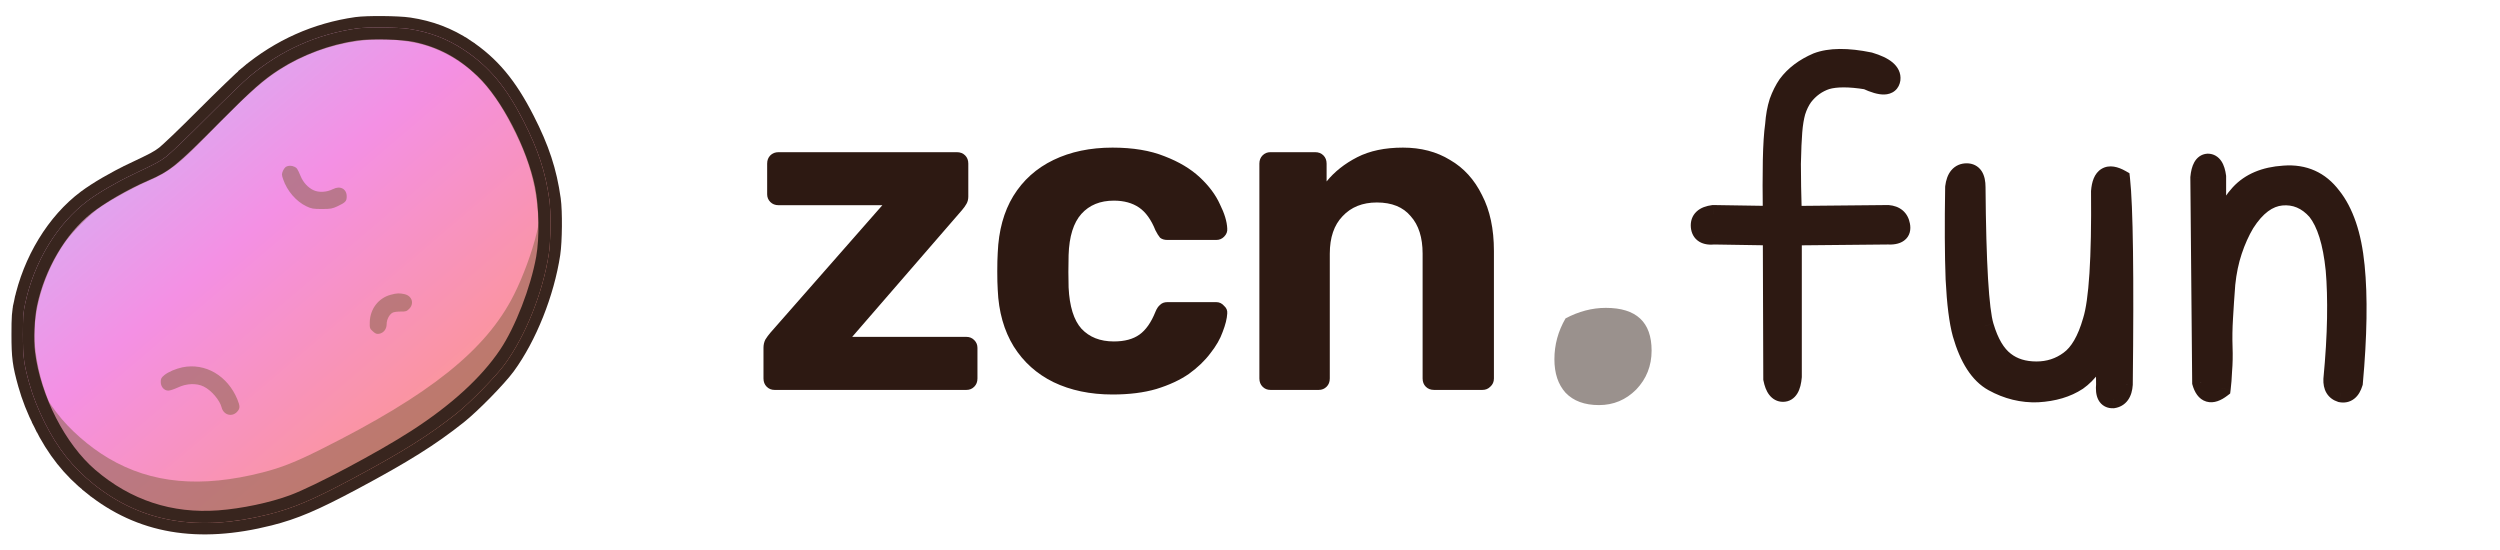 <svg width="109" height="24" viewBox="0 0 109 24" fill="none" xmlns="http://www.w3.org/2000/svg">
    <path
        d="M15.528 0.993L15.528 0.993C13.746 1.247 12.136 1.965 10.733 3.132L10.893 3.325L10.733 3.132C10.489 3.336 9.629 4.165 8.826 4.97C8.425 5.373 8.026 5.763 7.709 6.068C7.383 6.379 7.158 6.585 7.093 6.633L7.093 6.633C6.807 6.844 6.746 6.879 5.691 7.38L5.798 7.606L5.691 7.38C4.957 7.729 4.167 8.188 3.678 8.553L3.678 8.553C2.3 9.582 1.254 11.308 0.855 13.179L1.1 13.231L0.855 13.179C0.763 13.611 0.75 13.81 0.75 14.59C0.75 15.076 0.76 15.409 0.802 15.73C0.844 16.052 0.918 16.354 1.037 16.781C1.2 17.361 1.419 17.916 1.721 18.52L1.917 18.422L1.721 18.52C2.308 19.696 2.975 20.539 3.928 21.303L4.084 21.108L3.928 21.303C6.084 23.032 8.634 23.46 11.784 22.665C12.881 22.389 13.76 22.012 15.466 21.101C17.679 19.918 18.841 19.191 20.071 18.214C20.372 17.974 20.807 17.563 21.21 17.152C21.612 16.742 21.998 16.315 22.198 16.043C23.149 14.74 23.914 12.821 24.178 11.087C24.222 10.797 24.245 10.328 24.249 9.873C24.253 9.419 24.238 8.955 24.199 8.675C24.025 7.431 23.695 6.43 23.042 5.154C22.266 3.636 21.508 2.726 20.363 1.964L20.26 2.119L20.363 1.964C19.608 1.462 18.785 1.151 17.858 1.013L17.858 1.013C17.598 0.974 17.131 0.954 16.682 0.95C16.234 0.946 15.773 0.959 15.528 0.993Z"
        fill="url(#paint0_linear_1631_7530)" stroke="#38251E" stroke-width="0.5" />
    <path fill-rule="evenodd" clip-rule="evenodd"
        d="M15.563 1.241C13.828 1.487 12.261 2.186 10.893 3.325C10.659 3.519 9.809 4.339 9.003 5.147C8.198 5.955 7.405 6.714 7.241 6.835C6.932 7.062 6.849 7.107 5.798 7.606C5.074 7.95 4.3 8.401 3.827 8.754C2.505 9.742 1.488 11.411 1.1 13.231C1.013 13.637 1 13.816 1 14.59C1 15.559 1.04 15.867 1.278 16.713C1.436 17.276 1.649 17.817 1.944 18.408C2.517 19.554 3.162 20.368 4.084 21.108C6.167 22.778 8.632 23.203 11.723 22.423C12.791 22.153 13.649 21.788 15.348 20.881C17.555 19.701 18.702 18.982 19.915 18.018C20.494 17.558 21.62 16.409 21.996 15.895C22.922 14.628 23.672 12.748 23.931 11.049C24.013 10.506 24.024 9.231 23.951 8.71C23.782 7.497 23.461 6.523 22.82 5.268C22.058 3.779 21.325 2.905 20.224 2.173C19.501 1.692 18.713 1.393 17.821 1.26C17.339 1.189 16.011 1.177 15.563 1.241ZM17.304 1.748C18.151 1.829 18.76 1.995 19.406 2.323C20.572 2.914 21.425 3.812 22.206 5.27C22.973 6.699 23.332 7.84 23.447 9.203C23.491 9.726 23.488 9.785 23.399 10.159C23.198 10.994 22.808 12.054 22.411 12.845C21.202 15.255 18.766 17.205 13.971 19.602C12.883 20.146 12.264 20.39 11.446 20.599C8.759 21.284 6.613 21.088 4.74 19.985C3.889 19.484 3.01 18.712 2.466 17.987C2.119 17.524 2.127 17.538 1.942 17.005C1.743 16.433 1.587 15.72 1.528 15.11C1.39 13.692 1.851 12.037 2.766 10.661C3.115 10.136 3.927 9.32 4.423 8.996C5.011 8.611 5.84 8.161 6.45 7.895C7.387 7.487 7.778 7.182 9.088 5.84C10.648 4.241 11.352 3.597 12.053 3.131C13.618 2.091 15.55 1.582 17.304 1.748ZM12.47 7.272C12.427 7.297 12.365 7.381 12.332 7.46C12.28 7.585 12.281 7.628 12.341 7.806C12.512 8.319 12.915 8.787 13.366 8.998C13.58 9.099 13.662 9.113 14.035 9.113C14.411 9.113 14.488 9.099 14.713 8.994C15.064 8.83 15.117 8.773 15.117 8.562C15.117 8.235 14.833 8.084 14.52 8.244C14.244 8.385 13.896 8.403 13.658 8.288C13.426 8.175 13.223 7.954 13.113 7.693C12.973 7.362 12.946 7.319 12.839 7.271C12.71 7.212 12.572 7.212 12.47 7.272ZM17.034 12.852C16.499 12.996 16.135 13.472 16.122 14.046C16.116 14.307 16.122 14.326 16.259 14.449C16.375 14.553 16.427 14.572 16.535 14.552C16.729 14.514 16.858 14.347 16.858 14.131C16.858 13.931 16.974 13.709 17.119 13.632C17.171 13.603 17.328 13.582 17.466 13.584C17.69 13.587 17.732 13.574 17.84 13.466C18.07 13.237 17.965 12.902 17.642 12.826C17.418 12.775 17.305 12.779 17.034 12.852ZM7.963 16.013C7.673 16.071 7.333 16.217 7.167 16.354C7.032 16.466 7.008 16.511 7.008 16.654C7.008 16.864 7.156 17.031 7.341 17.031C7.409 17.031 7.596 16.969 7.757 16.894C8.136 16.714 8.57 16.699 8.884 16.854C9.216 17.017 9.583 17.447 9.663 17.765C9.743 18.085 10.097 18.194 10.323 17.969C10.471 17.82 10.476 17.722 10.349 17.413C9.924 16.383 8.955 15.814 7.963 16.013Z"
        fill="#815F3F" fill-opacity="0.5" />
    <path fill-rule="evenodd" clip-rule="evenodd"
        d="M15.563 1.241C13.828 1.487 12.261 2.186 10.893 3.325C10.659 3.519 9.809 4.339 9.003 5.147C8.198 5.955 7.405 6.714 7.241 6.835C6.932 7.062 6.849 7.107 5.798 7.606C5.074 7.95 4.3 8.401 3.827 8.754C2.505 9.742 1.488 11.411 1.1 13.231C1.013 13.637 1 13.816 1 14.59C1 15.559 1.04 15.867 1.278 16.713C1.436 17.276 1.649 17.817 1.944 18.408C2.517 19.554 3.162 20.368 4.084 21.108C6.167 22.778 8.632 23.203 11.723 22.423C12.791 22.153 13.649 21.788 15.348 20.881C17.555 19.701 18.702 18.982 19.915 18.018C20.494 17.558 21.62 16.409 21.996 15.895C22.922 14.628 23.672 12.748 23.931 11.049C24.013 10.506 24.024 9.231 23.951 8.71C23.782 7.497 23.461 6.523 22.82 5.268C22.058 3.779 21.325 2.905 20.224 2.173C19.501 1.692 18.713 1.393 17.821 1.26C17.339 1.189 16.011 1.177 15.563 1.241ZM18.057 1.829C19.125 2.058 19.988 2.522 20.821 3.316C21.875 4.32 22.992 6.478 23.33 8.159C23.505 9.035 23.526 10.362 23.378 11.193C23.138 12.531 22.467 14.262 21.804 15.248C20.986 16.464 19.677 17.66 17.924 18.791C16.474 19.727 13.7 21.199 12.655 21.588C11.775 21.915 10.54 22.176 9.513 22.252C7.501 22.401 5.703 21.81 4.161 20.492C2.848 19.37 1.765 17.257 1.529 15.359C1.46 14.81 1.5 13.869 1.614 13.33C1.953 11.731 2.851 10.201 3.981 9.301C4.546 8.85 5.589 8.247 6.432 7.883C7.418 7.458 7.672 7.252 9.598 5.31C10.971 3.926 11.48 3.476 12.18 3.027C13.178 2.388 14.399 1.934 15.571 1.767C16.184 1.679 17.512 1.712 18.057 1.829Z"
        fill="#38251E" />
    <path
        d="M33.767 17C33.634 17 33.521 16.954 33.428 16.861C33.335 16.768 33.288 16.648 33.288 16.502V15.166C33.288 15.034 33.315 14.914 33.368 14.808C33.434 14.701 33.507 14.602 33.587 14.509L38.471 8.947H33.946C33.8 8.947 33.68 8.901 33.587 8.808C33.494 8.715 33.448 8.602 33.448 8.469V7.133C33.448 6.987 33.494 6.867 33.587 6.774C33.68 6.681 33.8 6.635 33.946 6.635H41.72C41.866 6.635 41.986 6.681 42.079 6.774C42.172 6.867 42.218 6.987 42.218 7.133V8.568C42.218 8.688 42.192 8.794 42.139 8.887C42.086 8.98 42.019 9.073 41.939 9.166L37.155 14.688H42.139C42.272 14.688 42.385 14.735 42.477 14.828C42.571 14.921 42.617 15.034 42.617 15.166V16.502C42.617 16.648 42.571 16.768 42.477 16.861C42.385 16.954 42.272 17 42.139 17H33.767ZM48.505 17.2C47.535 17.2 46.677 17.02 45.933 16.662C45.202 16.303 44.624 15.784 44.199 15.107C43.774 14.416 43.541 13.592 43.501 12.635C43.488 12.422 43.481 12.156 43.481 11.838C43.481 11.505 43.488 11.233 43.501 11.02C43.541 10.05 43.767 9.226 44.179 8.549C44.604 7.857 45.189 7.333 45.933 6.974C46.677 6.615 47.535 6.436 48.505 6.436C49.395 6.436 50.152 6.562 50.777 6.814C51.402 7.054 51.913 7.359 52.312 7.731C52.711 8.103 53.003 8.495 53.189 8.907C53.388 9.306 53.495 9.658 53.508 9.964C53.521 10.097 53.475 10.216 53.368 10.323C53.275 10.416 53.162 10.462 53.029 10.462H50.897C50.764 10.462 50.657 10.429 50.578 10.363C50.511 10.283 50.445 10.176 50.378 10.043C50.192 9.578 49.953 9.246 49.661 9.047C49.368 8.848 49.003 8.748 48.564 8.748C47.966 8.748 47.495 8.941 47.149 9.326C46.804 9.711 46.617 10.309 46.591 11.12C46.578 11.638 46.578 12.11 46.591 12.535C46.631 13.359 46.817 13.957 47.149 14.329C47.495 14.701 47.966 14.887 48.564 14.887C49.029 14.887 49.402 14.788 49.681 14.588C49.96 14.389 50.192 14.057 50.378 13.592C50.431 13.459 50.498 13.359 50.578 13.293C50.657 13.213 50.764 13.173 50.897 13.173H53.029C53.162 13.173 53.275 13.226 53.368 13.333C53.475 13.426 53.521 13.539 53.508 13.671C53.495 13.897 53.428 14.163 53.309 14.469C53.202 14.774 53.023 15.087 52.77 15.406C52.531 15.725 52.219 16.024 51.834 16.303C51.448 16.569 50.976 16.788 50.418 16.96C49.873 17.12 49.236 17.2 48.505 17.2ZM55.388 17C55.255 17 55.142 16.954 55.049 16.861C54.956 16.768 54.909 16.648 54.909 16.502V7.133C54.909 6.987 54.956 6.867 55.049 6.774C55.142 6.681 55.255 6.635 55.388 6.635H57.341C57.487 6.635 57.607 6.681 57.7 6.774C57.793 6.867 57.84 6.987 57.84 7.133V7.911C58.185 7.485 58.63 7.133 59.175 6.854C59.72 6.575 60.384 6.436 61.169 6.436C61.953 6.436 62.637 6.615 63.222 6.974C63.82 7.319 64.285 7.831 64.617 8.509C64.963 9.173 65.135 9.984 65.135 10.941V16.502C65.135 16.648 65.082 16.768 64.976 16.861C64.883 16.954 64.77 17 64.637 17H62.524C62.378 17 62.258 16.954 62.165 16.861C62.072 16.768 62.026 16.648 62.026 16.502V11.06C62.026 10.356 61.853 9.811 61.507 9.426C61.175 9.027 60.683 8.828 60.032 8.828C59.408 8.828 58.909 9.027 58.537 9.426C58.165 9.811 57.979 10.356 57.979 11.06V16.502C57.979 16.648 57.933 16.768 57.84 16.861C57.746 16.954 57.634 17 57.501 17H55.388Z"
        fill="#2D1912" />
    <path
        d="M68.257 13.882C68.834 13.576 69.418 13.423 70.013 13.423C71.344 13.423 72.01 14.044 72.01 15.286C72.01 15.952 71.785 16.519 71.335 16.987C70.885 17.437 70.346 17.662 69.716 17.662C69.085 17.662 68.6 17.482 68.257 17.122C67.933 16.762 67.772 16.276 67.772 15.664C67.772 15.034 67.933 14.44 68.257 13.882Z"
        fill="#9A918D" />
    <path
        d="M81.379 3.5C80.632 3.38 80.052 3.38 79.639 3.5C79.239 3.634 78.905 3.874 78.639 4.22C78.505 4.407 78.399 4.627 78.319 4.88C78.252 5.12 78.205 5.407 78.179 5.74C78.152 6.06 78.132 6.527 78.119 7.14C78.119 7.74 78.132 8.487 78.159 9.38L82.319 9.34C82.639 9.367 82.825 9.527 82.879 9.82C82.945 10.14 82.745 10.287 82.279 10.26L78.159 10.3V16.42C78.119 16.887 77.979 17.12 77.739 17.12C77.512 17.12 77.359 16.92 77.279 16.52L77.259 10.3L74.739 10.26C74.352 10.3 74.145 10.174 74.119 9.88C74.092 9.574 74.285 9.394 74.699 9.34L77.259 9.38C77.245 8.447 77.245 7.654 77.259 7C77.272 6.334 77.305 5.814 77.359 5.44C77.385 5.067 77.445 4.734 77.539 4.44C77.645 4.147 77.772 3.894 77.919 3.68C78.225 3.267 78.659 2.94 79.219 2.7C79.779 2.487 80.545 2.48 81.519 2.68C82.185 2.88 82.499 3.14 82.459 3.46C82.405 3.794 82.045 3.807 81.379 3.5ZM86.169 8.16C86.195 11.494 86.315 13.514 86.529 14.22C86.742 14.94 87.042 15.447 87.429 15.74C87.789 16.02 88.242 16.16 88.789 16.16C89.322 16.16 89.795 16.007 90.209 15.7C90.635 15.394 90.969 14.82 91.209 13.98C91.475 13.14 91.595 11.26 91.569 8.34C91.622 7.674 91.922 7.494 92.469 7.8C92.602 9.014 92.642 12 92.589 16.76C92.562 17.147 92.409 17.36 92.129 17.4C91.862 17.414 91.749 17.2 91.789 16.76C91.789 16.254 91.769 15.694 91.729 15.08C91.582 15.44 91.409 15.747 91.209 16C91.022 16.254 90.815 16.46 90.589 16.62C90.122 16.927 89.542 17.1 88.849 17.14C88.169 17.167 87.515 17.007 86.889 16.66C86.289 16.327 85.835 15.627 85.529 14.56C85.382 14.027 85.282 13.234 85.229 12.18C85.189 11.114 85.182 9.774 85.209 8.16C85.262 7.734 85.442 7.52 85.749 7.52C86.029 7.52 86.169 7.734 86.169 8.16ZM95.899 7.74C95.939 7.327 96.059 7.114 96.259 7.1C96.472 7.1 96.605 7.3 96.659 7.7V10.46C96.859 9.607 97.185 8.934 97.639 8.44C98.092 7.947 98.739 7.674 99.579 7.62C100.459 7.554 101.159 7.867 101.679 8.56C101.945 8.894 102.165 9.314 102.339 9.82C102.512 10.327 102.632 10.92 102.699 11.6C102.765 12.267 102.792 13.027 102.779 13.88C102.765 14.734 102.712 15.674 102.619 16.7C102.512 17.047 102.325 17.194 102.059 17.14C101.805 17.06 101.685 16.86 101.699 16.54C101.792 15.554 101.845 14.667 101.859 13.88C101.872 13.08 101.852 12.374 101.799 11.76C101.679 10.574 101.412 9.72 100.999 9.2C100.572 8.72 100.065 8.507 99.479 8.56C98.892 8.614 98.365 9.007 97.899 9.74C97.685 10.1 97.505 10.5 97.359 10.94C97.212 11.38 97.112 11.86 97.059 12.38C97.019 12.9 96.985 13.394 96.959 13.86C96.932 14.314 96.925 14.734 96.939 15.12C96.952 15.507 96.945 15.854 96.919 16.16C96.905 16.467 96.885 16.727 96.859 16.94C96.419 17.274 96.125 17.187 95.979 16.68L95.899 7.74Z"
        fill="#2D1912" />
    <path
        d="M81.379 3.5L81.546 3.137L81.497 3.114L81.443 3.105L81.379 3.5ZM79.639 3.5L79.528 3.116L79.52 3.118L79.513 3.12L79.639 3.5ZM78.639 4.22L78.322 3.976L78.318 3.982L78.314 3.987L78.639 4.22ZM78.319 4.88L77.938 4.759L77.934 4.773L78.319 4.88ZM78.179 5.74L78.578 5.773L78.578 5.772L78.179 5.74ZM78.119 7.14L77.719 7.131V7.14H78.119ZM78.159 9.38L77.759 9.392L77.771 9.784L78.163 9.78L78.159 9.38ZM82.319 9.34L82.352 8.941L82.334 8.94L82.315 8.94L82.319 9.34ZM82.879 9.82L82.486 9.892L82.488 9.902L82.879 9.82ZM82.279 10.26L82.302 9.861L82.289 9.86L82.275 9.86L82.279 10.26ZM78.159 10.3L78.155 9.9L77.759 9.904V10.3H78.159ZM78.159 16.42L78.558 16.454L78.559 16.437V16.42H78.159ZM77.279 16.52L76.879 16.521L76.879 16.56L76.887 16.598L77.279 16.52ZM77.259 10.3L77.659 10.299L77.658 9.906L77.266 9.9L77.259 10.3ZM74.739 10.26L74.746 9.86L74.722 9.86L74.698 9.862L74.739 10.26ZM74.119 9.88L73.721 9.915L73.721 9.916L74.119 9.88ZM74.699 9.34L74.706 8.94L74.677 8.94L74.648 8.943L74.699 9.34ZM77.259 9.38L77.253 9.78L77.665 9.786L77.659 9.374L77.259 9.38ZM77.359 5.44L77.755 5.497L77.757 5.483L77.758 5.468L77.359 5.44ZM77.539 4.44L77.163 4.303L77.16 4.311L77.158 4.319L77.539 4.44ZM77.919 3.68L77.598 3.442L77.594 3.447L77.59 3.453L77.919 3.68ZM79.219 2.7L79.077 2.326L79.069 2.329L79.062 2.332L79.219 2.7ZM81.519 2.68L81.634 2.297L81.617 2.292L81.6 2.288L81.519 2.68ZM82.459 3.46L82.854 3.523L82.856 3.51L82.459 3.46ZM81.443 3.105C80.675 2.982 80.026 2.971 79.528 3.116L79.751 3.884C80.079 3.789 80.59 3.778 81.316 3.895L81.443 3.105ZM79.513 3.12C79.034 3.28 78.635 3.569 78.322 3.976L78.956 4.464C79.176 4.178 79.444 3.987 79.766 3.879L79.513 3.12ZM78.314 3.987C78.153 4.213 78.028 4.472 77.938 4.759L78.701 5C78.77 4.781 78.859 4.6 78.965 4.452L78.314 3.987ZM77.934 4.773C77.859 5.044 77.808 5.357 77.781 5.708L78.578 5.772C78.603 5.456 78.647 5.196 78.705 4.987L77.934 4.773ZM77.781 5.707C77.753 6.039 77.733 6.516 77.719 7.131L78.519 7.149C78.532 6.538 78.552 6.081 78.578 5.773L77.781 5.707ZM77.719 7.14C77.719 7.745 77.733 8.496 77.759 9.392L78.559 9.368C78.532 8.477 78.519 7.735 78.519 7.14H77.719ZM78.163 9.78L82.323 9.74L82.315 8.94L78.155 8.98L78.163 9.78ZM82.286 9.739C82.388 9.747 82.426 9.773 82.439 9.784C82.448 9.792 82.472 9.815 82.486 9.892L83.273 9.748C83.233 9.531 83.137 9.328 82.96 9.176C82.785 9.027 82.571 8.96 82.352 8.941L82.286 9.739ZM82.488 9.902C82.496 9.939 82.488 9.939 82.495 9.918C82.503 9.889 82.523 9.862 82.543 9.847C82.556 9.837 82.552 9.846 82.508 9.854C82.465 9.862 82.398 9.866 82.302 9.861L82.256 10.659C82.511 10.674 82.798 10.652 83.016 10.492C83.284 10.296 83.324 9.994 83.271 9.738L82.488 9.902ZM82.275 9.86L78.155 9.9L78.163 10.7L82.283 10.66L82.275 9.86ZM77.759 10.3V16.42H78.559V10.3H77.759ZM77.761 16.386C77.743 16.596 77.705 16.7 77.681 16.739C77.672 16.754 77.673 16.746 77.691 16.735C77.711 16.723 77.731 16.72 77.739 16.72V17.52C78.021 17.52 78.237 17.369 78.367 17.151C78.484 16.957 78.536 16.71 78.558 16.454L77.761 16.386ZM77.739 16.72C77.744 16.72 77.756 16.721 77.769 16.728C77.781 16.735 77.781 16.738 77.772 16.727C77.748 16.696 77.706 16.614 77.671 16.442L76.887 16.598C76.932 16.825 77.007 17.044 77.137 17.213C77.279 17.399 77.486 17.52 77.739 17.52V16.72ZM77.679 16.519L77.659 10.299L76.859 10.301L76.879 16.521L77.679 16.519ZM77.266 9.9L74.746 9.86L74.733 10.66L77.253 10.7L77.266 9.9ZM74.698 9.862C74.625 9.87 74.574 9.868 74.541 9.863C74.508 9.858 74.499 9.851 74.503 9.854C74.51 9.858 74.518 9.866 74.523 9.874C74.526 9.88 74.52 9.874 74.518 9.844L73.721 9.916C73.743 10.158 73.851 10.392 74.085 10.536C74.297 10.665 74.549 10.682 74.78 10.658L74.698 9.862ZM74.518 9.845C74.515 9.813 74.519 9.802 74.519 9.803C74.518 9.806 74.515 9.809 74.517 9.808C74.526 9.799 74.582 9.758 74.75 9.737L74.648 8.943C74.403 8.975 74.156 9.051 73.972 9.222C73.769 9.411 73.699 9.661 73.721 9.915L74.518 9.845ZM74.693 9.74L77.253 9.78L77.266 8.98L74.706 8.94L74.693 9.74ZM77.659 9.374C77.646 8.444 77.646 7.655 77.659 7.008L76.859 6.992C76.846 7.651 76.846 8.449 76.859 9.386L77.659 9.374ZM77.659 7.008C77.672 6.347 77.705 5.846 77.755 5.497L76.963 5.383C76.906 5.781 76.873 6.319 76.859 6.992L77.659 7.008ZM77.758 5.468C77.783 5.12 77.838 4.819 77.92 4.561L77.158 4.319C77.053 4.648 76.989 5.013 76.96 5.411L77.758 5.468ZM77.915 4.577C78.013 4.309 78.125 4.087 78.249 3.907L77.59 3.453C77.42 3.7 77.279 3.984 77.163 4.303L77.915 4.577ZM78.24 3.918C78.498 3.571 78.87 3.285 79.377 3.068L79.062 2.332C78.449 2.595 77.954 2.962 77.598 3.442L78.24 3.918ZM79.362 3.074C79.818 2.9 80.496 2.878 81.439 3.072L81.6 2.288C80.596 2.082 79.741 2.073 79.077 2.326L79.362 3.074ZM81.404 3.063C81.718 3.157 81.903 3.253 81.999 3.333C82.044 3.37 82.058 3.395 82.061 3.402C82.063 3.405 82.063 3.405 82.062 3.41L82.856 3.51C82.898 3.178 82.74 2.908 82.51 2.717C82.292 2.537 81.988 2.403 81.634 2.297L81.404 3.063ZM82.064 3.397C82.062 3.41 82.065 3.376 82.105 3.343C82.141 3.313 82.165 3.319 82.134 3.32C82.054 3.323 81.87 3.285 81.546 3.137L81.212 3.863C81.555 4.021 81.885 4.13 82.164 4.12C82.313 4.114 82.479 4.073 82.619 3.956C82.761 3.837 82.83 3.677 82.854 3.523L82.064 3.397ZM86.169 8.16H85.769V8.163L86.169 8.16ZM86.529 14.22L86.913 14.106L86.912 14.104L86.529 14.22ZM87.429 15.74L87.675 15.424L87.671 15.421L87.429 15.74ZM90.209 15.7L89.976 15.375L89.971 15.379L90.209 15.7ZM91.209 13.98L90.828 13.859L90.825 13.87L91.209 13.98ZM91.569 8.34L91.171 8.308L91.169 8.326L91.169 8.344L91.569 8.34ZM92.469 7.8L92.867 7.756L92.844 7.552L92.665 7.451L92.469 7.8ZM92.589 16.76L92.988 16.787L92.989 16.776L92.989 16.764L92.589 16.76ZM92.129 17.4L92.149 17.799L92.168 17.799L92.186 17.796L92.129 17.4ZM91.789 16.76L92.188 16.796L92.189 16.778V16.76H91.789ZM91.729 15.08L92.128 15.054L91.359 14.929L91.729 15.08ZM91.209 16L90.895 15.752L90.887 15.763L91.209 16ZM90.589 16.62L90.809 16.954L90.82 16.947L90.589 16.62ZM88.849 17.14L88.865 17.54L88.872 17.539L88.849 17.14ZM85.529 14.56L85.144 14.666L85.145 14.67L85.529 14.56ZM85.229 12.18L84.829 12.195L84.83 12.2L85.229 12.18ZM85.209 8.16L84.812 8.11L84.81 8.132L84.809 8.153L85.209 8.16ZM85.769 8.163C85.783 9.833 85.819 11.179 85.88 12.199C85.94 13.204 86.024 13.931 86.146 14.335L86.912 14.104C86.821 13.802 86.739 13.166 86.678 12.151C86.619 11.151 86.582 9.82 86.569 8.157L85.769 8.163ZM86.146 14.334C86.371 15.093 86.705 15.693 87.188 16.059L87.671 15.421C87.38 15.201 87.114 14.786 86.913 14.106L86.146 14.334ZM87.184 16.056C87.627 16.401 88.172 16.56 88.789 16.56V15.76C88.313 15.76 87.951 15.639 87.675 15.424L87.184 16.056ZM88.789 16.56C89.405 16.56 89.963 16.381 90.448 16.021L89.971 15.379C89.629 15.632 89.24 15.76 88.789 15.76V16.56ZM90.443 16.025C90.977 15.641 91.344 14.964 91.594 14.09L90.825 13.87C90.594 14.676 90.295 15.146 89.976 15.375L90.443 16.025ZM91.591 14.101C91.74 13.631 91.838 12.91 91.898 11.965C91.959 11.012 91.983 9.801 91.969 8.336L91.169 8.344C91.183 9.799 91.159 10.988 91.1 11.914C91.04 12.85 90.945 13.488 90.828 13.859L91.591 14.101ZM91.968 8.372C91.979 8.23 92.002 8.139 92.025 8.085C92.046 8.034 92.058 8.037 92.04 8.048C92.019 8.061 92.011 8.052 92.046 8.057C92.087 8.063 92.161 8.086 92.273 8.149L92.665 7.451C92.366 7.283 91.975 7.154 91.628 7.362C91.299 7.56 91.199 7.956 91.171 8.308L91.968 8.372ZM92.072 7.844C92.202 9.028 92.243 11.987 92.189 16.755L92.989 16.764C93.042 12.013 93.003 8.999 92.867 7.756L92.072 7.844ZM92.19 16.732C92.18 16.885 92.147 16.952 92.129 16.976C92.122 16.986 92.117 16.99 92.114 16.992C92.109 16.994 92.098 17 92.073 17.004L92.186 17.796C92.424 17.762 92.634 17.646 92.779 17.443C92.915 17.254 92.972 17.022 92.988 16.787L92.19 16.732ZM92.109 17C92.097 17.001 92.115 16.998 92.144 17.013C92.177 17.03 92.193 17.054 92.198 17.062C92.2 17.066 92.191 17.051 92.186 17.003C92.18 16.955 92.179 16.888 92.188 16.796L91.391 16.724C91.369 16.966 91.378 17.226 91.491 17.438C91.552 17.553 91.644 17.654 91.772 17.721C91.896 17.787 92.028 17.805 92.149 17.799L92.109 17ZM92.189 16.76C92.189 16.243 92.169 15.674 92.128 15.054L91.33 15.106C91.37 15.712 91.389 16.264 91.389 16.76H92.189ZM91.359 14.929C91.224 15.261 91.068 15.533 90.895 15.752L91.523 16.248C91.751 15.96 91.942 15.619 92.1 15.231L91.359 14.929ZM90.887 15.763C90.723 15.986 90.546 16.161 90.359 16.293L90.82 16.947C91.086 16.759 91.323 16.52 91.531 16.237L90.887 15.763ZM90.37 16.286C89.974 16.545 89.466 16.704 88.826 16.741L88.872 17.539C89.619 17.496 90.271 17.308 90.809 16.954L90.37 16.286ZM88.834 16.74C88.23 16.764 87.649 16.623 87.083 16.31L86.695 17.01C87.382 17.39 88.108 17.569 88.865 17.54L88.834 16.74ZM87.083 16.31C86.618 16.052 86.208 15.474 85.914 14.449L85.145 14.67C85.463 15.779 85.959 16.601 86.695 17.01L87.083 16.31ZM85.915 14.454C85.78 13.963 85.682 13.205 85.629 12.16L84.83 12.2C84.883 13.261 84.985 14.09 85.144 14.666L85.915 14.454ZM85.629 12.165C85.589 11.108 85.582 9.776 85.609 8.167L84.809 8.153C84.782 9.771 84.789 11.118 84.829 12.195L85.629 12.165ZM85.606 8.21C85.628 8.035 85.67 7.961 85.69 7.938C85.698 7.929 85.702 7.927 85.704 7.926C85.707 7.925 85.719 7.92 85.749 7.92V7.12C85.491 7.12 85.253 7.216 85.079 7.422C84.918 7.612 84.844 7.859 84.812 8.11L85.606 8.21ZM85.749 7.92C85.768 7.92 85.765 7.923 85.752 7.917C85.737 7.909 85.73 7.899 85.73 7.899C85.732 7.902 85.742 7.92 85.752 7.965C85.762 8.01 85.769 8.074 85.769 8.16H86.569C86.569 7.916 86.531 7.663 86.399 7.46C86.247 7.229 86.008 7.12 85.749 7.12V7.92ZM95.899 7.74L95.501 7.701L95.499 7.722L95.499 7.744L95.899 7.74ZM96.259 7.1V6.7H96.246L96.233 6.701L96.259 7.1ZM96.659 7.7H97.059V7.673L97.056 7.647L96.659 7.7ZM96.659 10.46H96.259L97.049 10.551L96.659 10.46ZM99.579 7.62L99.605 8.019L99.609 8.019L99.579 7.62ZM101.679 8.56L101.359 8.8L101.367 8.81L101.679 8.56ZM102.619 16.7L103.001 16.817L103.014 16.778L103.018 16.736L102.619 16.7ZM102.059 17.14L101.939 17.521L101.959 17.528L101.981 17.532L102.059 17.14ZM101.699 16.54L101.301 16.502L101.3 16.513L101.3 16.523L101.699 16.54ZM101.799 11.76L102.198 11.725L102.197 11.72L101.799 11.76ZM100.999 9.2L101.312 8.951L101.305 8.942L101.298 8.934L100.999 9.2ZM97.899 9.74L97.562 9.525L97.555 9.536L97.899 9.74ZM97.059 12.38L96.661 12.339L96.66 12.349L97.059 12.38ZM96.919 16.16L96.521 16.125L96.52 16.134L96.52 16.142L96.919 16.16ZM96.859 16.94L97.101 17.259L97.235 17.157L97.256 16.989L96.859 16.94ZM95.979 16.68L95.579 16.683L95.58 16.738L95.595 16.791L95.979 16.68ZM96.297 7.778C96.315 7.594 96.348 7.502 96.368 7.466C96.376 7.452 96.374 7.461 96.355 7.474C96.334 7.489 96.308 7.498 96.286 7.499L96.233 6.701C95.967 6.719 95.78 6.879 95.671 7.074C95.571 7.252 95.523 7.473 95.501 7.701L96.297 7.778ZM96.259 7.5C96.247 7.5 96.226 7.496 96.204 7.484C96.185 7.473 96.18 7.463 96.186 7.472C96.193 7.482 96.207 7.507 96.222 7.556C96.237 7.605 96.251 7.669 96.263 7.753L97.056 7.647C97.026 7.422 96.968 7.202 96.852 7.028C96.722 6.833 96.518 6.7 96.259 6.7V7.5ZM96.259 7.7V10.46H97.059V7.7H96.259ZM97.049 10.551C97.238 9.745 97.539 9.14 97.934 8.711L97.345 8.169C96.833 8.727 96.481 9.468 96.27 10.369L97.049 10.551ZM97.934 8.711C98.301 8.311 98.84 8.068 99.605 8.019L99.554 7.221C98.638 7.279 97.885 7.582 97.345 8.169L97.934 8.711ZM99.609 8.019C100.356 7.962 100.923 8.218 101.359 8.8L101.999 8.32C101.395 7.515 100.562 7.144 99.549 7.221L99.609 8.019ZM101.367 8.81C101.598 9.099 101.799 9.476 101.961 9.949L102.718 9.69C102.533 9.151 102.293 8.687 101.992 8.31L101.367 8.81ZM101.961 9.949C102.122 10.42 102.237 10.982 102.301 11.639L103.097 11.561C103.028 10.858 102.903 10.233 102.718 9.69L101.961 9.949ZM102.301 11.639C102.366 12.287 102.392 13.032 102.379 13.874L103.179 13.886C103.193 13.021 103.166 12.246 103.097 11.561L102.301 11.639ZM102.379 13.874C102.366 14.715 102.313 15.645 102.221 16.664L103.018 16.736C103.112 15.701 103.166 14.751 103.179 13.886L102.379 13.874ZM102.237 16.582C102.196 16.716 102.156 16.753 102.152 16.755C102.152 16.756 102.153 16.755 102.156 16.753C102.159 16.752 102.162 16.751 102.164 16.751C102.168 16.75 102.161 16.752 102.138 16.748L101.981 17.532C102.21 17.578 102.447 17.541 102.646 17.384C102.829 17.241 102.936 17.03 103.001 16.817L102.237 16.582ZM102.18 16.759C102.132 16.744 102.125 16.729 102.122 16.724C102.115 16.712 102.094 16.667 102.099 16.557L101.3 16.523C101.291 16.733 101.324 16.948 101.436 17.136C101.553 17.331 101.733 17.456 101.939 17.521L102.18 16.759ZM102.097 16.578C102.191 15.583 102.246 14.686 102.259 13.887L101.459 13.873C101.446 14.647 101.394 15.523 101.301 16.502L102.097 16.578ZM102.259 13.887C102.273 13.077 102.253 12.356 102.198 11.725L101.401 11.794C101.453 12.391 101.472 13.083 101.459 13.873L102.259 13.887ZM102.197 11.72C102.075 10.509 101.798 9.562 101.312 8.951L100.686 9.449C101.027 9.878 101.284 10.637 101.401 11.8L102.197 11.72ZM101.298 8.934C100.796 8.369 100.169 8.096 99.443 8.162L99.515 8.958C99.963 8.918 100.349 9.071 100.7 9.466L101.298 8.934ZM99.443 8.162C98.683 8.231 98.062 8.739 97.562 9.525L98.237 9.955C98.67 9.274 99.103 8.996 99.515 8.958L99.443 8.162ZM97.555 9.536C97.326 9.923 97.135 10.349 96.98 10.813L97.739 11.066C97.877 10.65 98.046 10.277 98.243 9.944L97.555 9.536ZM96.98 10.813C96.823 11.284 96.717 11.794 96.661 12.339L97.457 12.421C97.508 11.926 97.602 11.475 97.739 11.066L96.98 10.813ZM96.66 12.349C96.62 12.871 96.587 13.367 96.56 13.837L97.359 13.883C97.385 13.42 97.418 12.928 97.458 12.411L96.66 12.349ZM96.56 13.837C96.533 14.301 96.526 14.733 96.54 15.134L97.339 15.106C97.326 14.734 97.332 14.326 97.359 13.883L96.56 13.837ZM96.54 15.134C96.552 15.508 96.546 15.838 96.521 16.125L97.318 16.195C97.346 15.868 97.353 15.505 97.339 15.106L96.54 15.134ZM96.52 16.142C96.507 16.442 96.487 16.691 96.462 16.89L97.256 16.989C97.285 16.762 97.305 16.491 97.319 16.177L96.52 16.142ZM96.618 16.621C96.529 16.689 96.466 16.72 96.429 16.732C96.395 16.744 96.398 16.734 96.423 16.741C96.449 16.749 96.452 16.762 96.438 16.743C96.421 16.72 96.392 16.668 96.363 16.569L95.595 16.791C95.679 17.08 95.846 17.405 96.196 17.509C96.535 17.609 96.858 17.443 97.101 17.259L96.618 16.621ZM96.379 16.676L96.299 7.736L95.499 7.744L95.579 16.683L96.379 16.676Z"
        fill="#2D1912" />
    <defs>
        <linearGradient id="paint0_linear_1631_7530" x1="24" y1="22.8" x2="2.57" y2="-2.311"
            gradientUnits="userSpaceOnUse">
            <stop offset="0.083" stop-color="#FE977F" />
            <stop offset="0.55" stop-color="#F490E4" />
            <stop offset="0.966" stop-color="#C1C4FF" />
        </linearGradient>
    </defs>
</svg>
